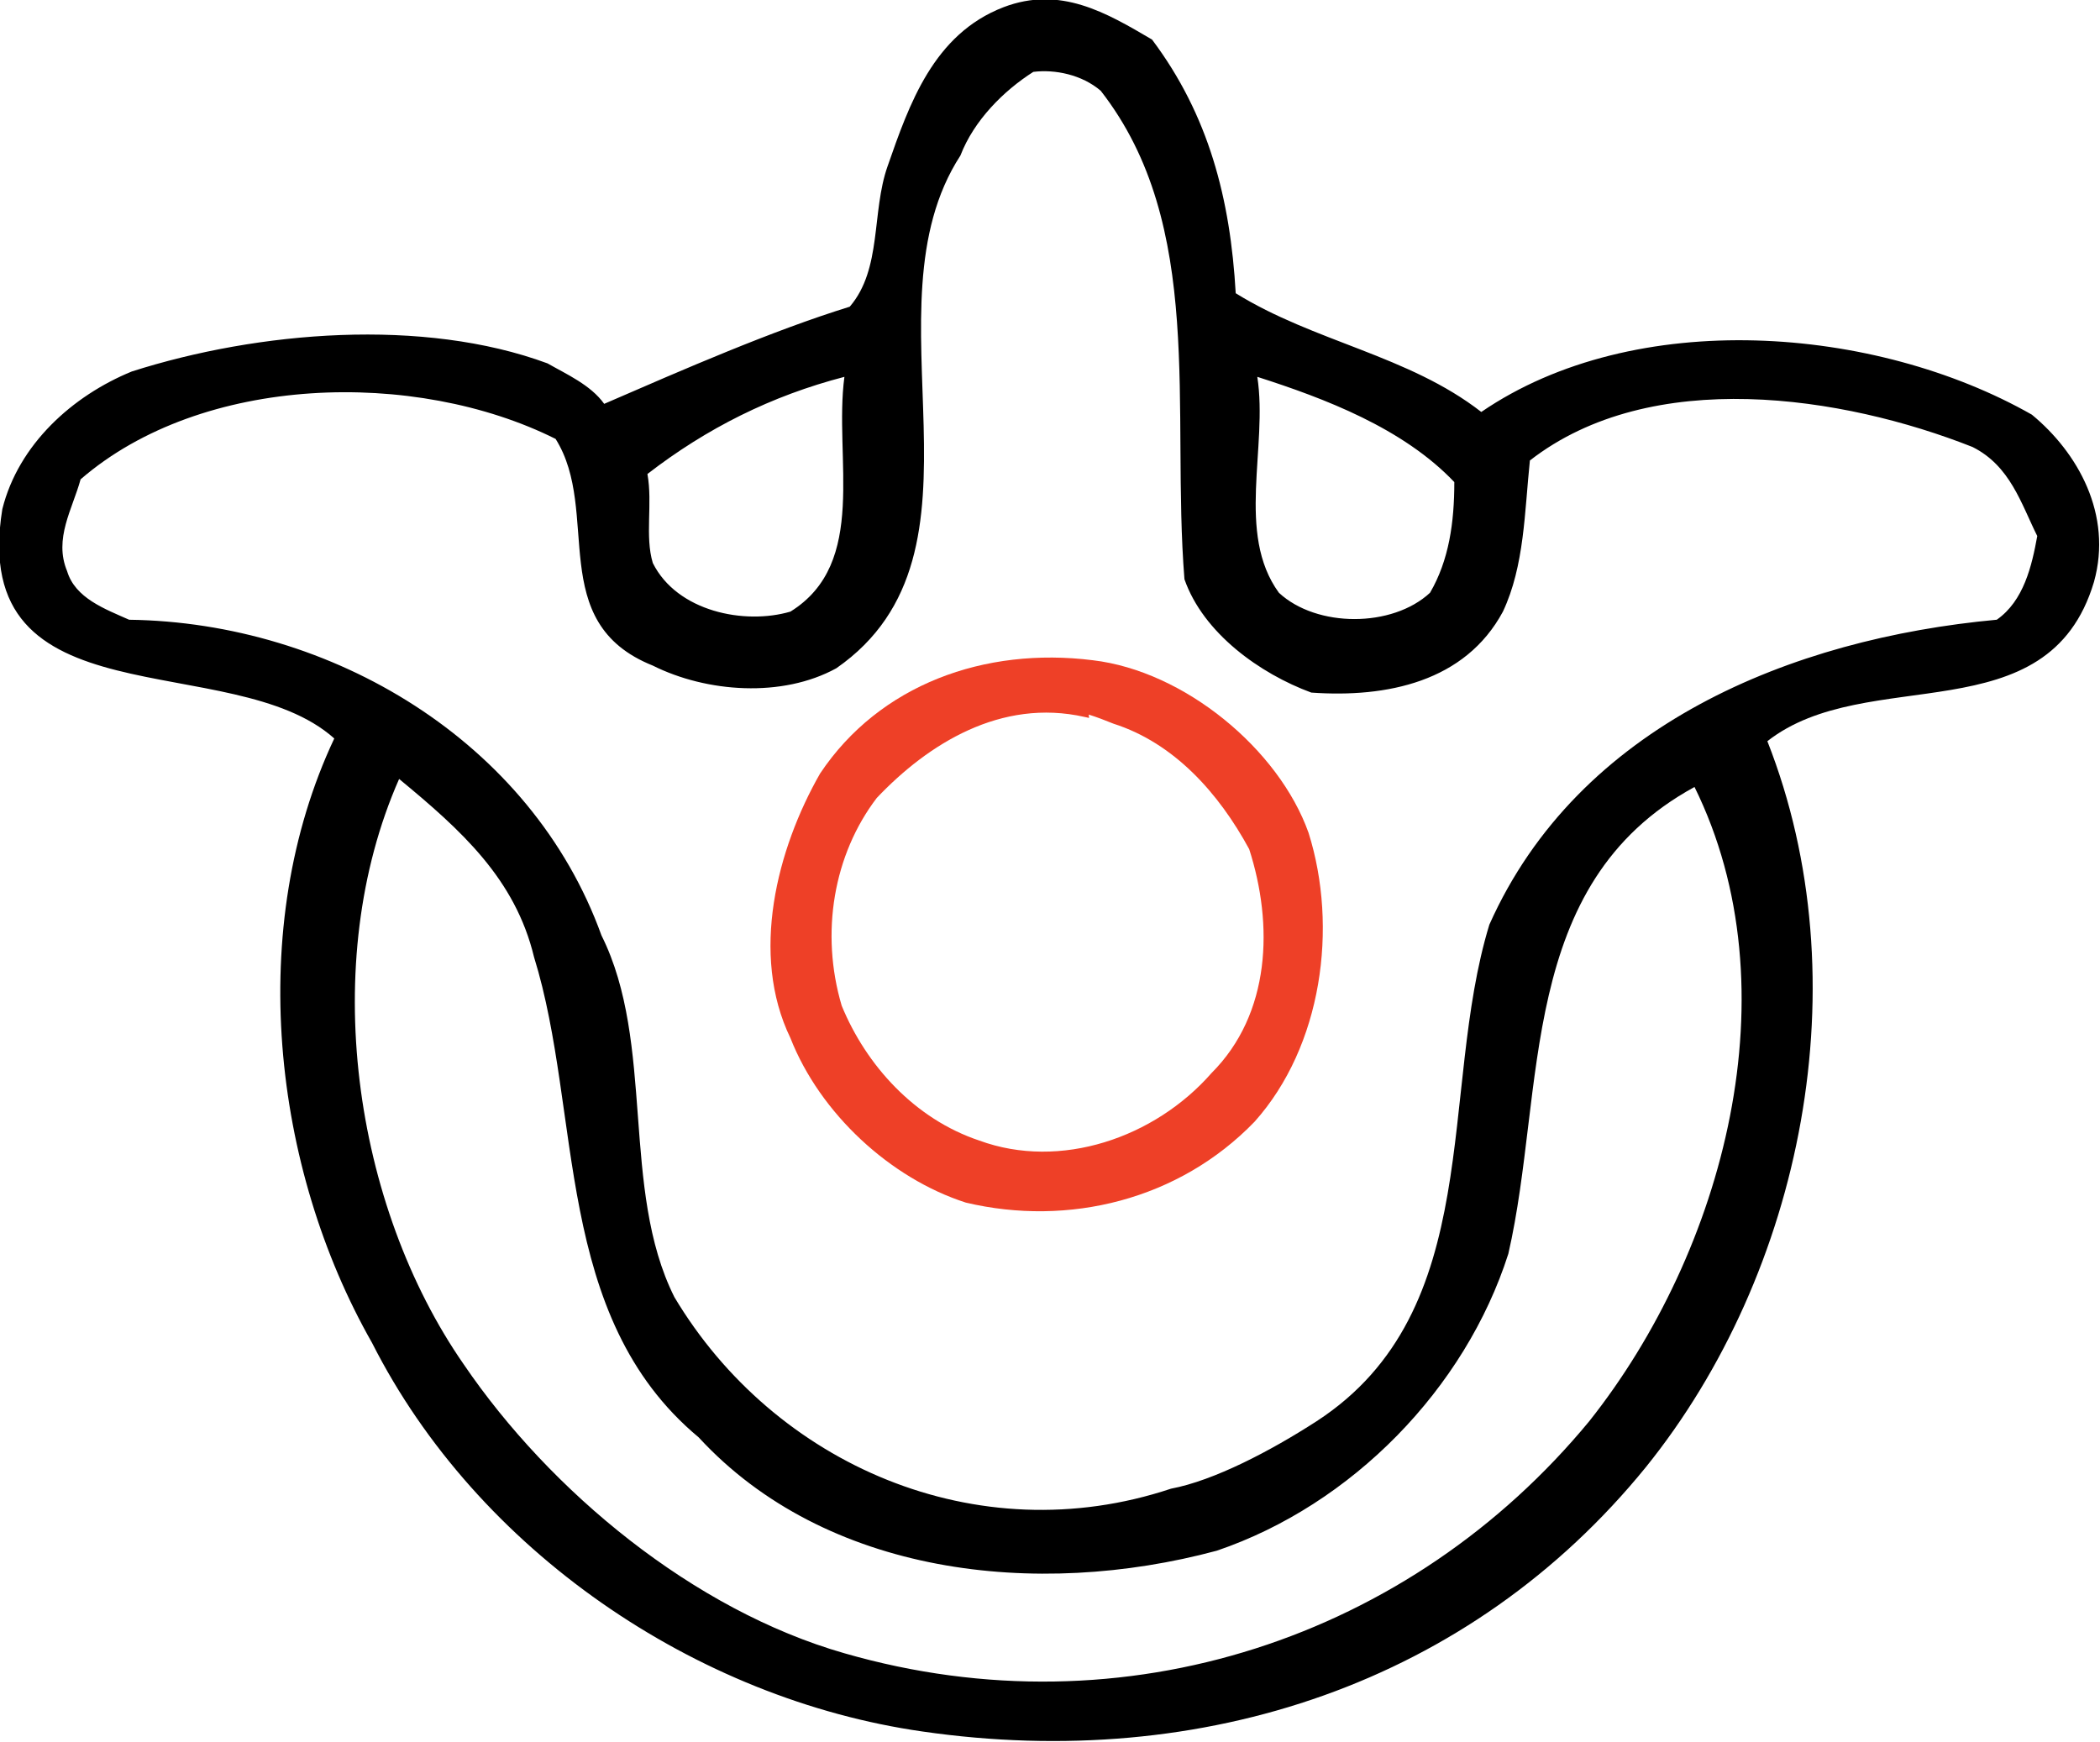 <?xml version="1.0" encoding="utf-8"?>
<!-- Generator: Adobe Illustrator 15.1.0, SVG Export Plug-In . SVG Version: 6.00 Build 0)  -->
<!DOCTYPE svg PUBLIC "-//W3C//DTD SVG 1.1//EN" "http://www.w3.org/Graphics/SVG/1.1/DTD/svg11.dtd">
<svg version="1.1" id="Layer_1" xmlns="http://www.w3.org/2000/svg" xmlns:xlink="http://www.w3.org/1999/xlink" x="0px" y="0px"
	 width="90px" height="74.652px" viewBox="0 0 90 74.652" enable-background="new 0 0 90 74.652" xml:space="preserve">
<path d="M87.08,17.773c-6.708-3.817-17.003-4.626-23.596-0.116c-3.123-2.429-7.172-3.007-10.525-5.089
	c-0.23-4.048-1.156-7.634-3.586-10.872c-1.967-1.157-3.933-2.314-6.361-1.389c-3.007,1.155-4.048,4.165-4.974,6.822
	c-0.694,1.968-0.231,4.396-1.62,6.016c-3.354,1.041-7.055,2.66-10.524,4.164c-0.579-0.811-1.621-1.272-2.431-1.735
	c-5.32-1.966-12.375-1.388-17.812,0.347C3.107,16.962,0.794,19.044,0.1,21.82c-1.504,9.253,9.832,5.899,14.226,9.832
	c-3.815,8.096-2.66,18.39,1.621,25.908c4.51,8.905,13.879,15.268,23.594,16.655c12.029,1.735,23.48-2.081,30.999-11.335
	c6.709-8.325,9.254-20.817,5.204-31.112c4.281-3.354,12.031-0.231,13.997-6.824C90.55,22.052,89.046,19.393,87.08,17.773z
	 M53.885,16.152c2.891,0.926,6.246,2.198,8.443,4.511c0,1.735-0.23,3.354-1.041,4.743c-1.618,1.503-4.857,1.503-6.477,0
	C52.96,22.862,54.348,19.16,53.885,16.152z M36.189,16.152c-0.463,3.47,1.041,7.98-2.313,10.062c-1.965,0.578-4.858,0-5.898-2.082
	c-0.349-1.156,0-2.544-0.231-3.816C30.289,18.351,33.066,16.963,36.189,16.152z M68.111,60.915
	c-7.633,9.253-19.894,13.415-31.922,9.946c-6.478-1.854-12.608-6.94-16.309-12.375c-4.742-6.825-6.246-17.234-2.775-25.099
	c2.66,2.196,4.974,4.278,5.782,7.633c2.082,6.707,0.811,15.383,7.056,20.587c5.437,5.899,14.458,6.941,22.208,4.857
	c5.783-1.966,10.642-6.939,12.492-12.725c1.619-7.055,0.346-15.845,7.979-20.008C76.902,42.409,73.896,53.628,68.111,60.915z
	 M85.576,26.562c-8.79,0.81-17.928,4.511-21.746,13.068c-2.196,7.172-0.113,16.54-7.4,21.283c-1.966,1.271-4.396,2.545-6.246,2.894
	c-8.329,2.774-17.001-1.042-21.283-8.214c-2.313-4.627-0.811-10.871-3.123-15.499C22.771,31.768,14.21,26.677,5.535,26.563
	C4.494,26.1,3.222,25.637,2.876,24.48c-0.579-1.39,0.23-2.661,0.578-3.935c5.205-4.51,14.342-4.74,20.357-1.733
	c1.967,3.124-0.462,7.864,4.164,9.715c2.313,1.157,5.553,1.388,7.866,0.116c7.17-4.975,1.04-15.383,5.32-21.977
	c0.578-1.503,1.85-2.775,3.123-3.585c0.924-0.116,2.081,0.116,2.891,0.811c4.511,5.783,3.007,13.648,3.587,20.935
	c0.809,2.314,3.237,4.048,5.437,4.858c3.237,0.23,6.593-0.462,8.212-3.471c0.925-1.966,0.925-4.278,1.156-6.477
	c5.205-4.048,13.418-2.775,18.969-0.579c1.619,0.81,2.083,2.429,2.775,3.817C87.08,24.25,86.734,25.753,85.576,26.562z"/>
<path fill="#EE4027" d="M46.83,28.298c-4.627-0.579-9.138,1.04-11.684,4.857c-1.851,3.239-3.007,7.75-1.271,11.336
	c1.271,3.235,4.281,6.014,7.519,7.054c4.396,1.042,9.137-0.114,12.375-3.469c2.893-3.239,3.586-8.328,2.314-12.376
	C54.811,32.115,50.764,28.76,46.83,28.298z M51.92,45.995c-2.43,2.774-6.479,4.163-9.948,2.891c-2.775-0.925-4.857-3.237-5.899-5.78
	c-0.927-3.124-0.348-6.479,1.504-8.907c2.196-2.314,5.32-4.28,8.905-3.47c0.065,0.01,0.127,0.031,0.191,0.043
	c-0.005-0.047-0.005-0.098-0.012-0.145c0.343,0.11,0.699,0.243,1.059,0.391c2.598,0.83,4.512,2.972,5.817,5.378
	C54.579,39.632,54.465,43.45,51.92,45.995z"/>
</svg>
